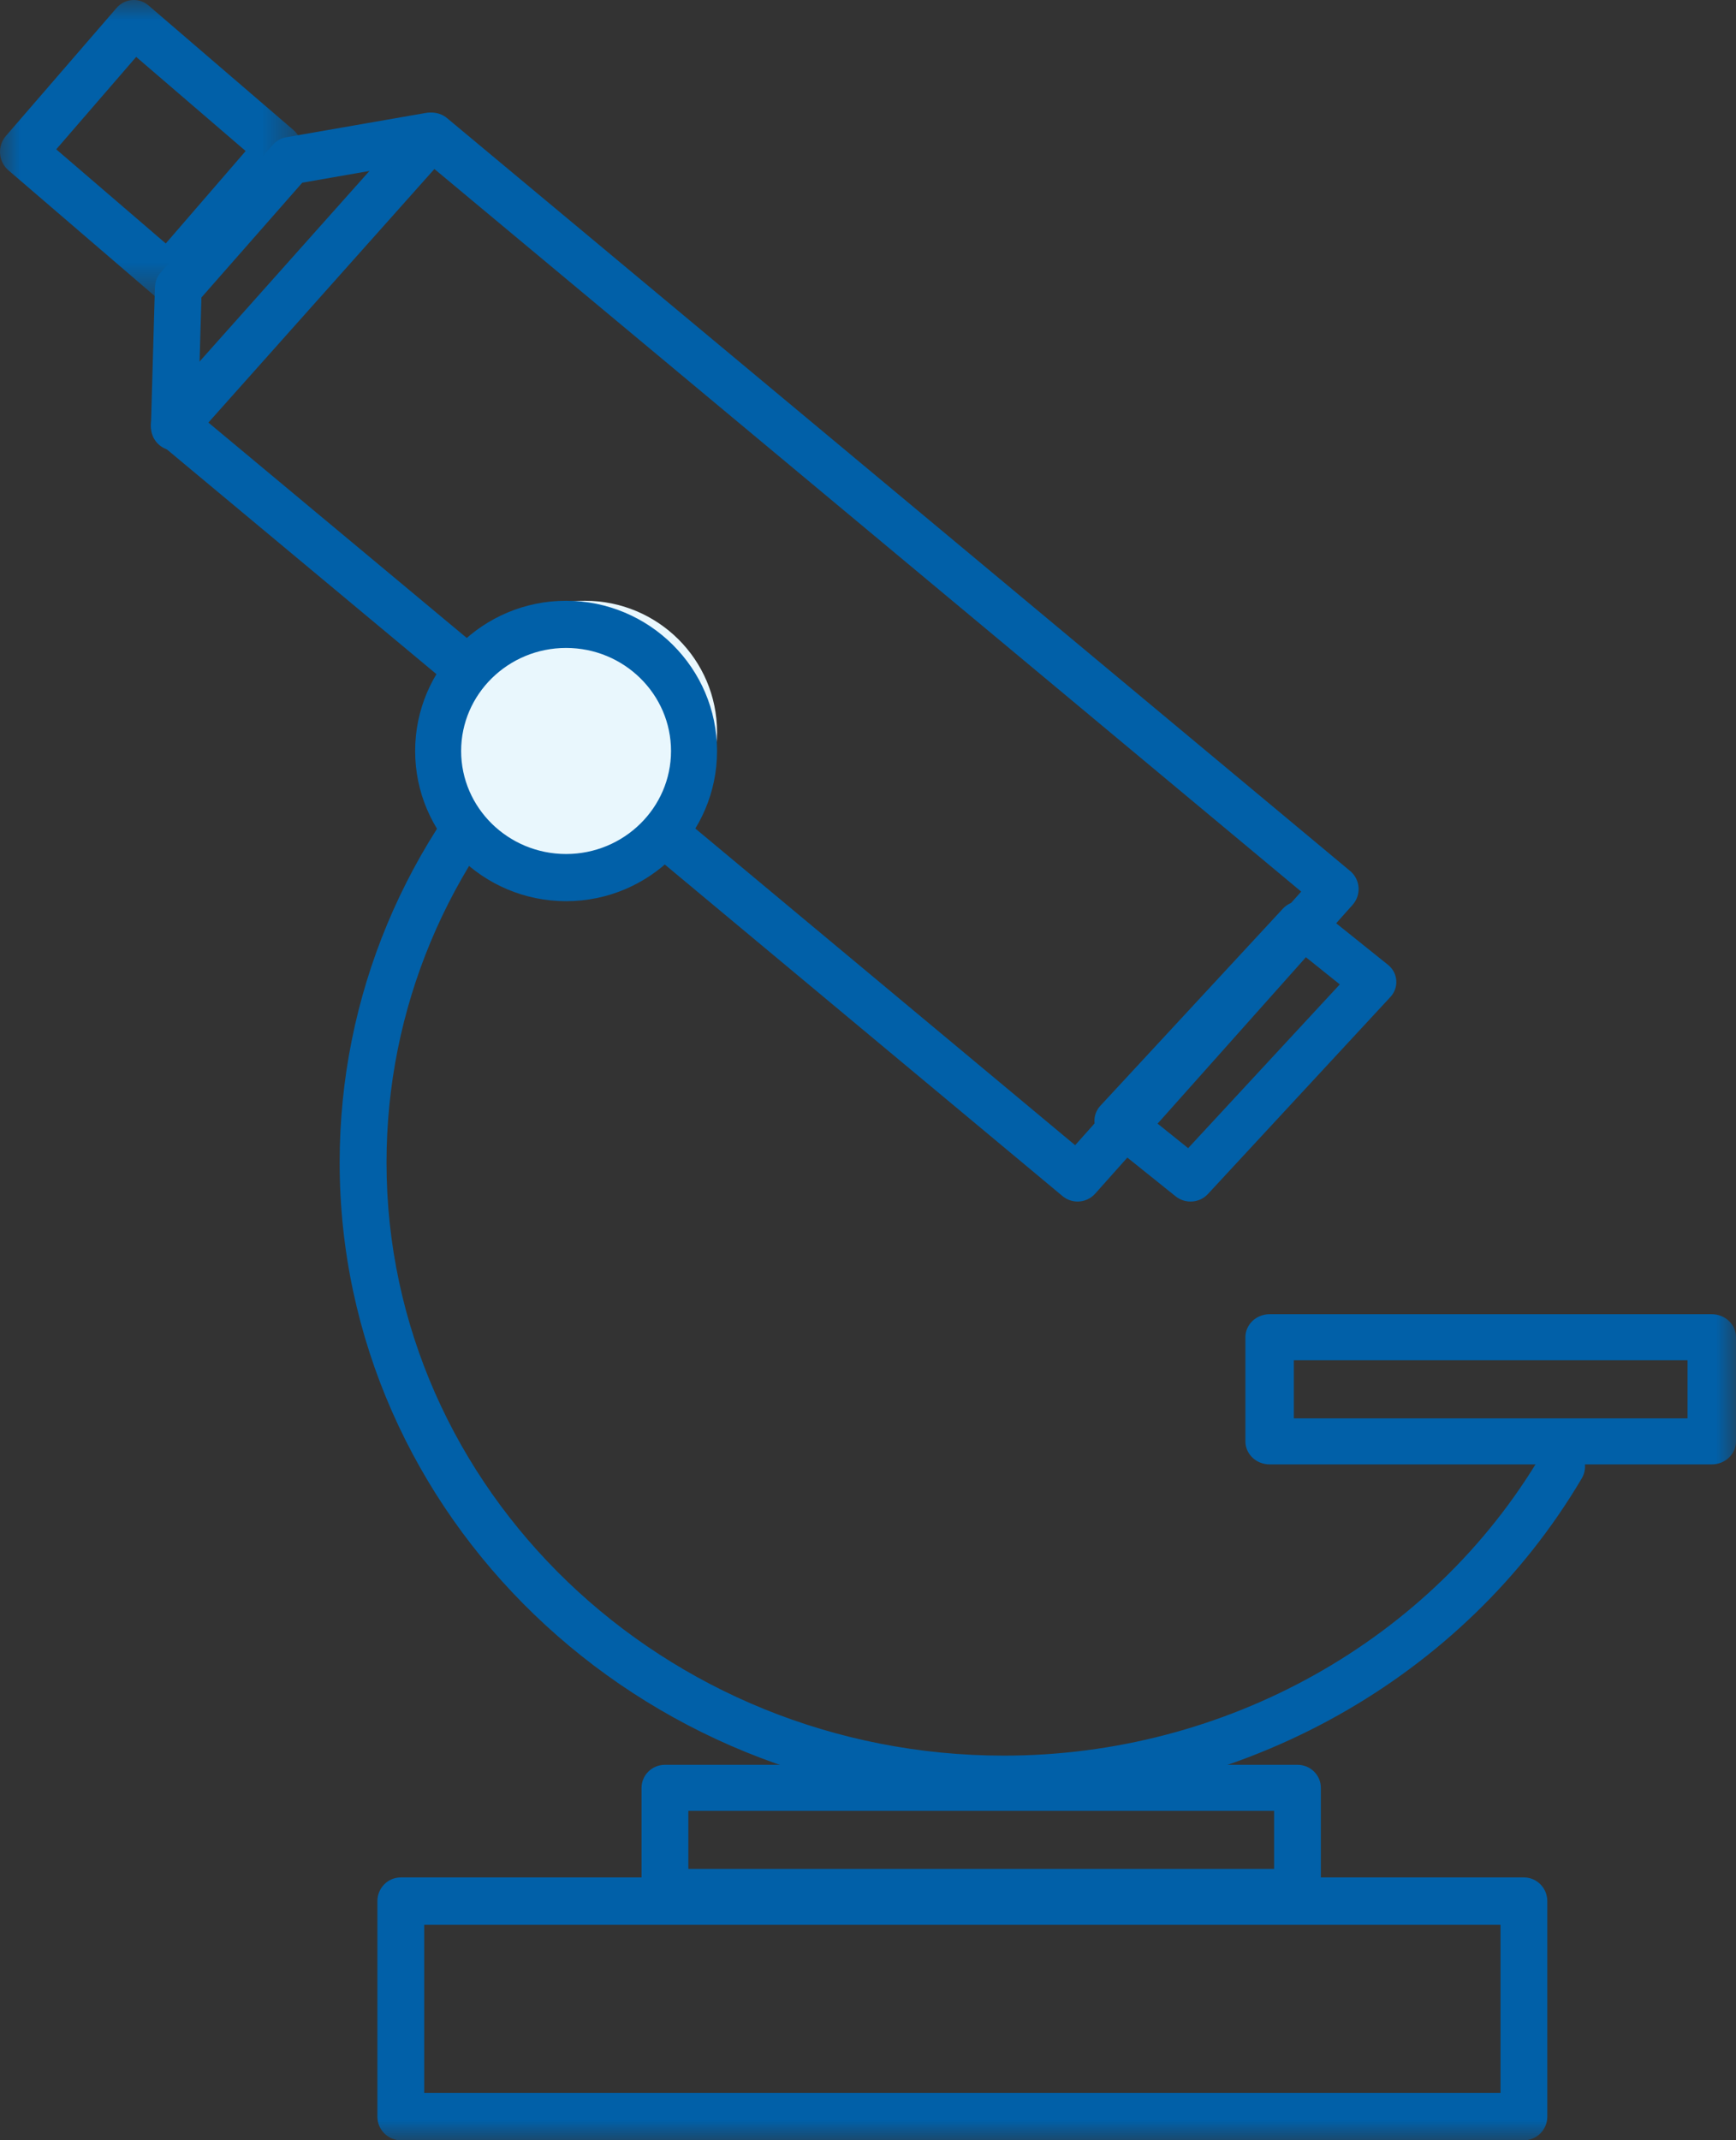 <svg xmlns="http://www.w3.org/2000/svg" xmlns:xlink="http://www.w3.org/1999/xlink" width="43px" height="53px" viewBox="0 0 43 53"><rect x="0" y="0" width="43" height="53" fill="#333333" stroke="none"/><title>12C107D7-89A5-4ACF-882A-5ABB3431EB25</title><defs><polygon id="path-1" points="0 0 7.478 0 7.478 7.439 0 7.439"></polygon><polygon id="path-3" points="0 53 43 53 43 0 0 0"></polygon></defs><g id="Industries-CI" stroke="none" stroke-width="1" fill="none" fill-rule="evenodd"><g id="CI-Industries-1280D_v1" transform="translate(-184, -4410)"><g id="Medical-Labs-Icon" transform="translate(184, 4410)"><g id="Group-23"><path d="M5.162,10.464 L26.631,28.359 L32.23,22.079 L10.76,4.185 L5.162,10.464 Z M26.691,29.754 C26.559,29.754 26.427,29.71 26.318,29.619 L3.95,10.976 C3.828,10.874 3.752,10.728 3.741,10.57 C3.729,10.412 3.782,10.255 3.887,10.137 L10.264,2.985 C10.474,2.75 10.832,2.723 11.073,2.925 L33.442,21.568 C33.564,21.669 33.639,21.816 33.651,21.974 C33.662,22.132 33.609,22.288 33.504,22.406 L27.127,29.559 C27.012,29.688 26.852,29.754 26.691,29.754 L26.691,29.754 Z" id="Fill-1" fill="#0160A8"></path><g id="Group-5"><mask id="mask-2" fill="white"><use xlink:href="#path-1"></use></mask><g id="Clip-4"></g><path d="M1.393,3.698 L4.106,6.029 L6.085,3.74 L3.373,1.409 L1.393,3.698 Z M4.164,7.439 C4.035,7.439 3.905,7.394 3.799,7.302 L0.206,4.215 C0.087,4.112 0.013,3.964 0.002,3.805 C-0.01,3.645 0.042,3.487 0.145,3.368 L2.887,0.197 C3.092,-0.04 3.443,-0.067 3.68,0.136 L7.272,3.223 C7.391,3.326 7.465,3.474 7.477,3.634 C7.488,3.793 7.436,3.951 7.333,4.071 L4.591,7.241 C4.479,7.372 4.322,7.439 4.164,7.439 L4.164,7.439 Z" id="Fill-3" fill="#0160A8" mask="url(#mask-2)"></path></g><path d="M28.509,27.693 L29.43,28.432 L33.186,24.377 L32.265,23.638 L28.509,27.693 Z M29.489,29.754 C29.359,29.754 29.229,29.712 29.121,29.626 L27.316,28.178 C27.196,28.082 27.122,27.943 27.11,27.793 C27.099,27.643 27.151,27.495 27.255,27.383 L31.777,22.501 C31.984,22.278 32.336,22.253 32.574,22.444 L34.38,23.892 C34.5,23.988 34.574,24.127 34.585,24.277 C34.597,24.427 34.545,24.575 34.441,24.687 L29.918,29.569 C29.805,29.692 29.648,29.754 29.489,29.754 L29.489,29.754 Z" id="Fill-6" fill="#0160A8"></path><path d="M4.318,11.158 C4.313,11.158 4.307,11.158 4.301,11.158 C3.982,11.148 3.73,10.878 3.739,10.553 L3.837,7.119 C3.841,6.98 3.893,6.847 3.984,6.744 L6.758,3.587 C6.845,3.488 6.963,3.422 7.092,3.399 L10.54,2.798 C10.856,2.743 11.155,2.958 11.209,3.278 C11.263,3.598 11.051,3.902 10.736,3.957 L7.487,4.524 L4.989,7.367 L4.897,10.587 C4.888,10.906 4.63,11.158 4.318,11.158" id="Fill-8" fill="#0160A8"></path><path d="M24.867,44.632 C15.794,44.632 8.413,37.524 8.413,28.788 C8.413,24.688 10.033,20.8 12.975,17.838 C13.201,17.611 13.569,17.609 13.796,17.834 C14.025,18.058 14.026,18.424 13.801,18.651 C11.075,21.395 9.574,24.995 9.574,28.788 C9.574,36.887 16.435,43.475 24.867,43.475 C30.364,43.475 35.465,40.619 38.18,36.021 C38.342,35.746 38.698,35.654 38.974,35.815 C39.251,35.977 39.343,36.331 39.181,36.607 C36.259,41.557 30.774,44.632 24.867,44.632" id="Fill-10" fill="#0160A8"></path><mask id="mask-4" fill="white"><use xlink:href="#path-3"></use></mask><g id="Clip-17"></g><path d="M32.048,35.122 L41.8,35.122 L41.8,33.685 L32.048,33.685 L32.048,35.122 Z M42.4,36.263 L31.448,36.263 C31.116,36.263 30.848,36.008 30.848,35.693 L30.848,33.115 C30.848,32.799 31.116,32.544 31.448,32.544 L42.4,32.544 C42.732,32.544 43,32.799 43,33.115 L43,35.693 C43,36.008 42.732,36.263 42.4,36.263 L42.4,36.263 Z" id="Fill-18" fill="#0160A8" mask="url(#mask-4)"></path><path d="M17.05,46.28 L31.559,46.28 L31.559,44.843 L17.05,44.843 L17.05,46.28 Z M32.138,47.421 L16.471,47.421 C16.151,47.421 15.891,47.166 15.891,46.851 L15.891,44.272 C15.891,43.957 16.151,43.702 16.471,43.702 L32.138,43.702 C32.458,43.702 32.717,43.957 32.717,44.272 L32.717,46.851 C32.717,47.166 32.458,47.421 32.138,47.421 L32.138,47.421 Z" id="Fill-20" fill="#0160A8" mask="url(#mask-4)"></path><path d="M10.507,51.826 L37.167,51.826 L37.167,47.665 L10.507,47.665 L10.507,51.826 Z M37.747,53 L9.927,53 C9.607,53 9.348,52.737 9.348,52.413 L9.348,47.078 C9.348,46.754 9.607,46.491 9.927,46.491 L37.747,46.491 C38.067,46.491 38.326,46.754 38.326,47.078 L38.326,52.413 C38.326,52.737 38.067,53 37.747,53 L37.747,53 Z" id="Fill-22" fill="#0160A8" mask="url(#mask-4)"></path></g><path d="M14.489,21.386 C12.682,21.386 11.217,19.929 11.217,18.132 C11.217,16.334 12.682,14.877 14.489,14.877 C16.296,14.877 17.761,16.334 17.761,18.132 C17.761,19.929 16.296,21.386 14.489,21.386 Z" id="Fill-12" fill="#E9F7FD"></path><path d="M14.022,16.045 C12.588,16.045 11.422,17.19 11.422,18.597 C11.422,20.003 12.588,21.148 14.022,21.148 C15.455,21.148 16.621,20.003 16.621,18.597 C16.621,17.19 15.455,16.045 14.022,16.045 M14.022,22.316 C11.96,22.316 10.283,20.647 10.283,18.597 C10.283,16.546 11.96,14.877 14.022,14.877 C16.084,14.877 17.761,16.546 17.761,18.597 C17.761,20.647 16.084,22.316 14.022,22.316" id="Fill-14" fill="#0160A8"></path></g></g></g></svg>